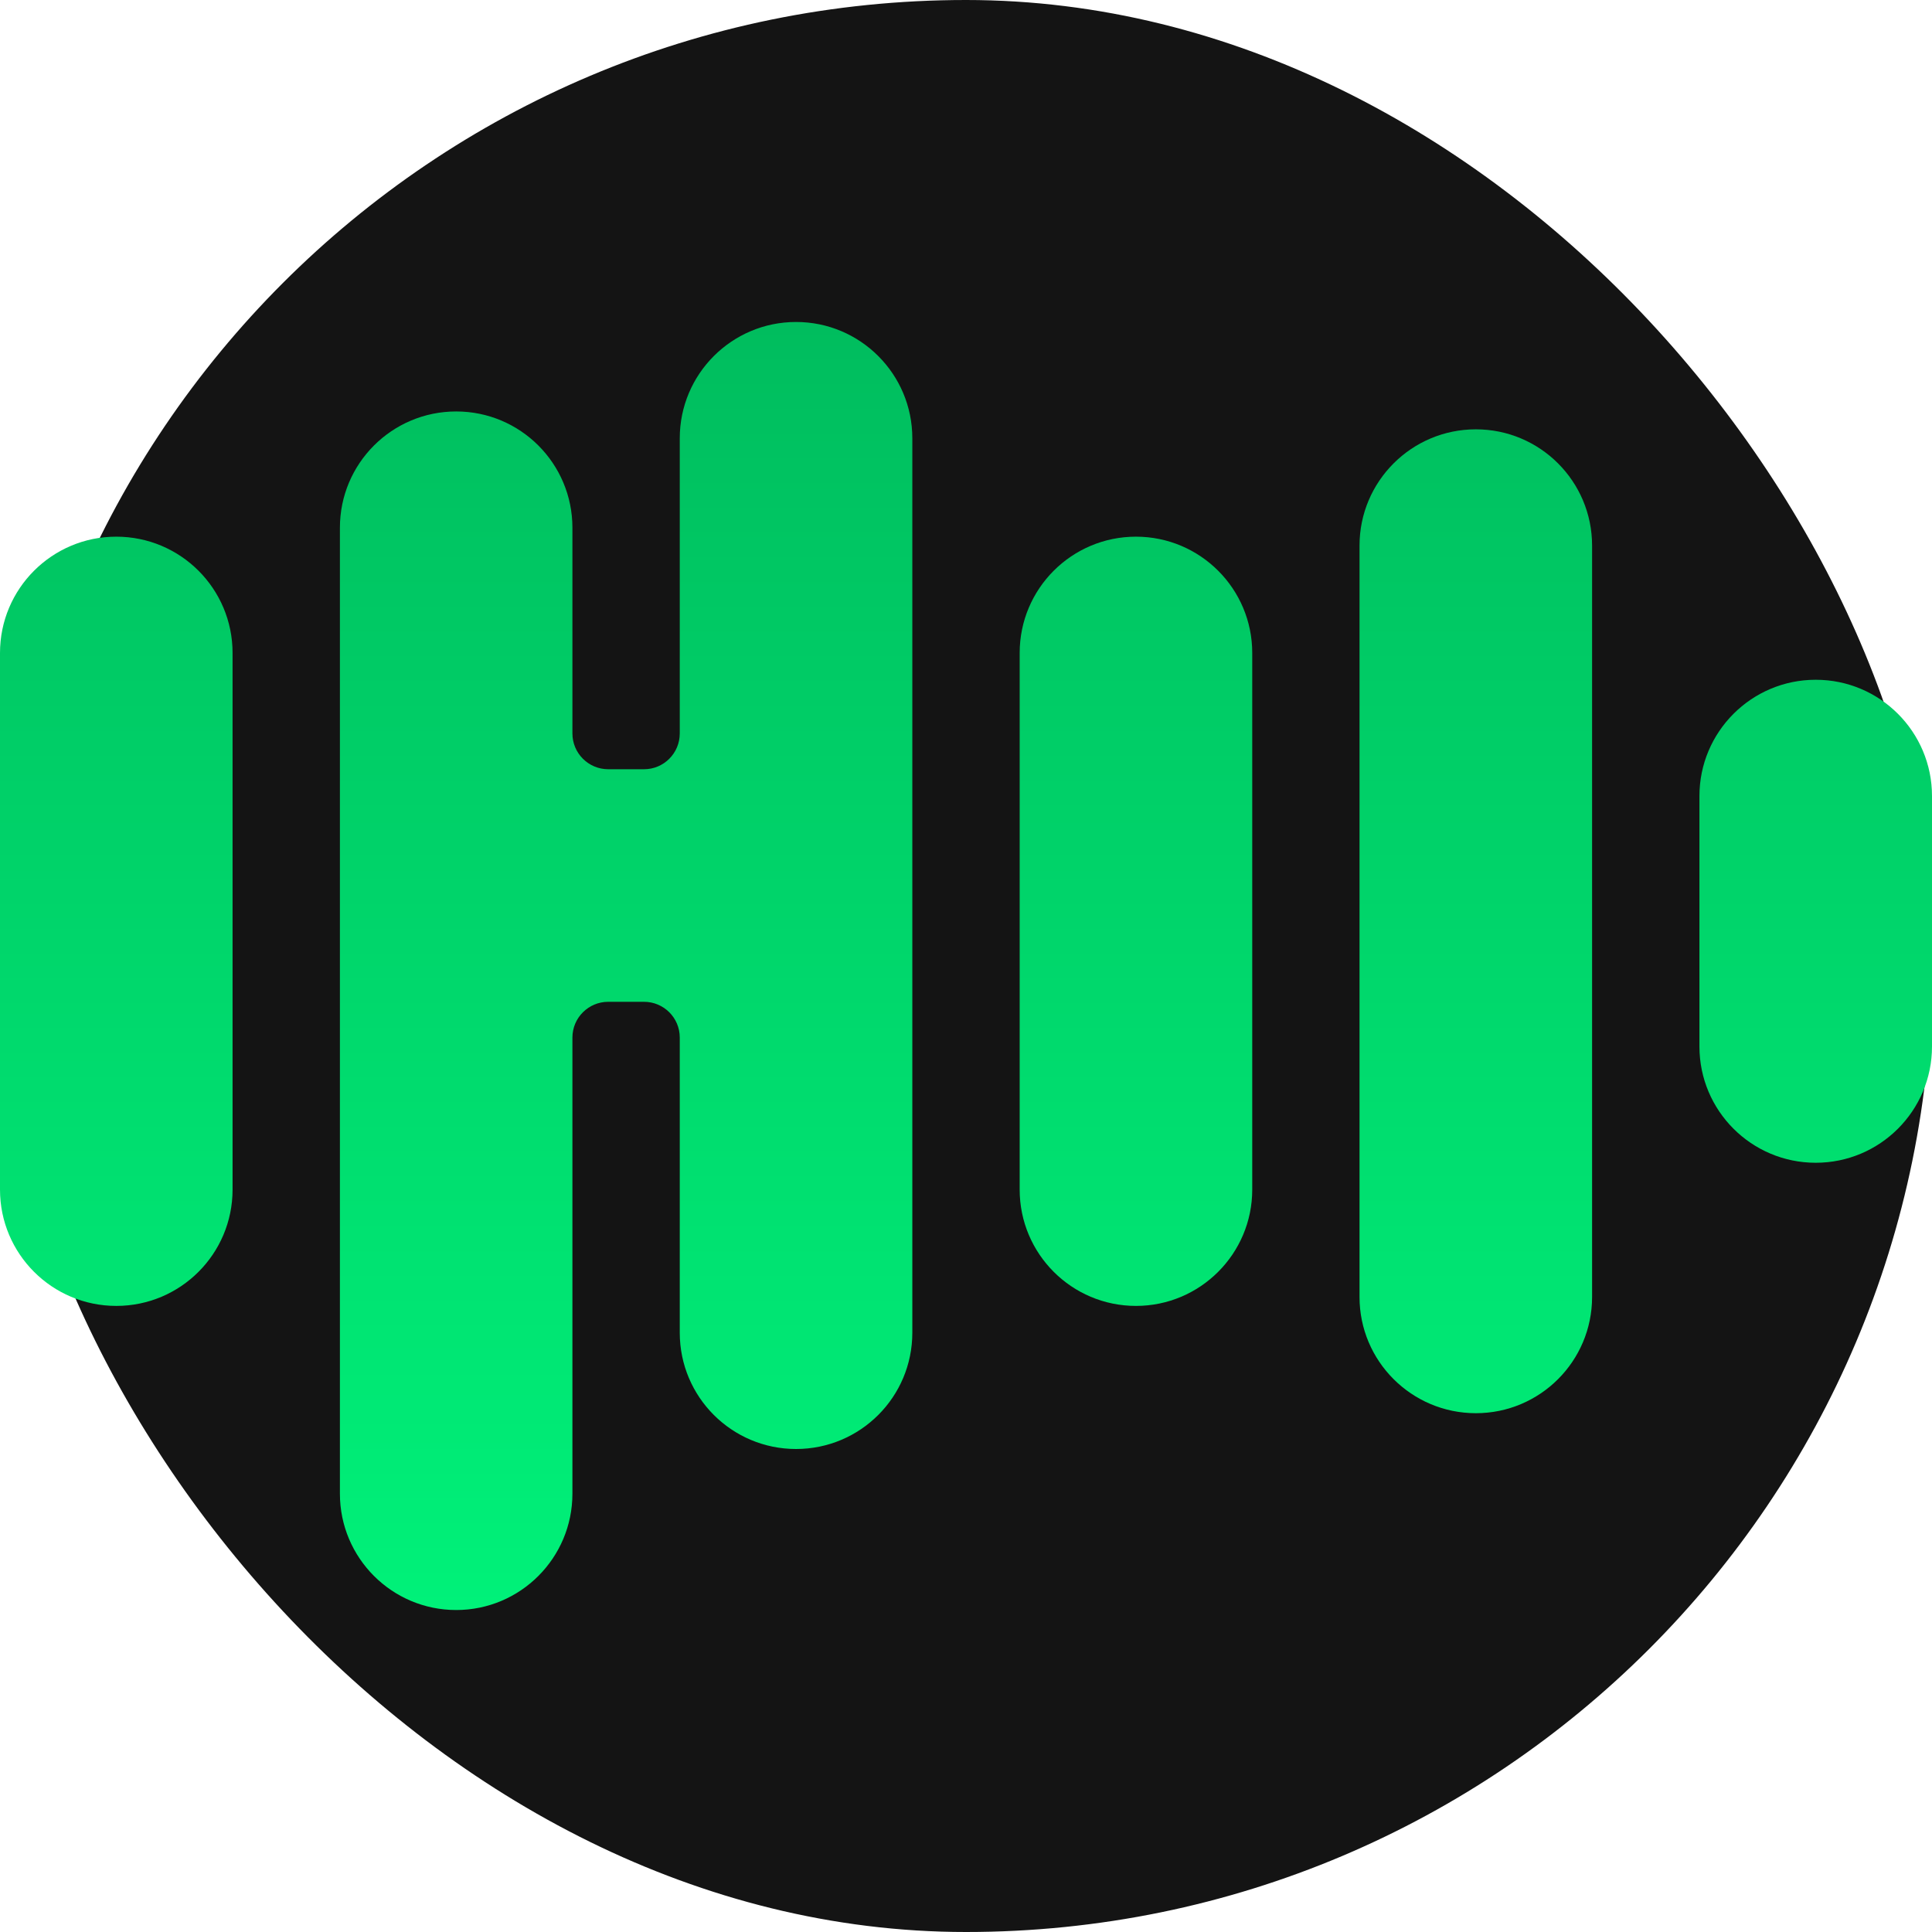<svg width="32" height="32" viewBox="0 0 32 32" fill="none" xmlns="http://www.w3.org/2000/svg">
<rect width="32" height="32" rx="16" fill="#141414"/>
<path d="M13.185 5.333C14.249 5.333 15.111 6.196 15.111 7.259L15.111 22.074C15.111 23.138 14.249 24 13.185 24C12.121 24 11.259 23.138 11.259 22.074V17.185C11.259 16.858 10.994 16.593 10.667 16.593H10.074C9.747 16.593 9.481 16.858 9.481 17.185L9.481 24.741C9.481 25.804 8.619 26.667 7.556 26.667C6.492 26.667 5.63 25.804 5.63 24.741L5.63 8.741C5.63 7.677 6.492 6.815 7.556 6.815C8.619 6.815 9.481 7.677 9.481 8.741V12.148C9.481 12.476 9.747 12.741 10.074 12.741H10.667C10.994 12.741 11.259 12.476 11.259 12.148V7.259C11.259 6.196 12.121 5.333 13.185 5.333Z" fill="url(#paint0_linear_1863_83728)"/>
<path d="M20.741 10.815C20.741 9.751 19.878 8.889 18.815 8.889C17.751 8.889 16.889 9.751 16.889 10.815V19.704C16.889 20.767 17.751 21.63 18.815 21.63C19.878 21.63 20.741 20.767 20.741 19.704V10.815Z" fill="url(#paint1_linear_1863_83728)"/>
<path d="M1.926 8.889C2.99 8.889 3.852 9.751 3.852 10.815V19.704C3.852 20.767 2.99 21.63 1.926 21.63C0.862 21.63 4.3504e-07 20.767 3.88545e-07 19.704L0 10.815C-4.64942e-08 9.751 0.862 8.889 1.926 8.889Z" fill="url(#paint2_linear_1863_83728)"/>
<path d="M26.37 9.037C26.37 7.973 25.508 7.111 24.445 7.111C23.381 7.111 22.518 7.973 22.518 9.037V21.482C22.518 22.545 23.381 23.407 24.445 23.407C25.508 23.407 26.37 22.545 26.37 21.482V9.037Z" fill="url(#paint3_linear_1863_83728)"/>
<path d="M30.074 11.259C31.138 11.259 32 12.122 32 13.185V17.333C32 18.397 31.138 19.259 30.074 19.259C29.01 19.259 28.148 18.397 28.148 17.333V13.185C28.148 12.122 29.01 11.259 30.074 11.259Z" fill="url(#paint4_linear_1863_83728)"/>
<defs>
<linearGradient id="paint0_linear_1863_83728" x1="16" y1="5.333" x2="16" y2="26.667" gradientUnits="userSpaceOnUse">
<stop stop-color="#00BD5E"/>
<stop offset="1" stop-color="#00F179"/>
</linearGradient>
<linearGradient id="paint1_linear_1863_83728" x1="16" y1="5.333" x2="16" y2="26.667" gradientUnits="userSpaceOnUse">
<stop stop-color="#00BD5E"/>
<stop offset="1" stop-color="#00F179"/>
</linearGradient>
<linearGradient id="paint2_linear_1863_83728" x1="16" y1="5.333" x2="16" y2="26.667" gradientUnits="userSpaceOnUse">
<stop stop-color="#00BD5E"/>
<stop offset="1" stop-color="#00F179"/>
</linearGradient>
<linearGradient id="paint3_linear_1863_83728" x1="16" y1="5.333" x2="16" y2="26.667" gradientUnits="userSpaceOnUse">
<stop stop-color="#00BD5E"/>
<stop offset="1" stop-color="#00F179"/>
</linearGradient>
<linearGradient id="paint4_linear_1863_83728" x1="16" y1="5.333" x2="16" y2="26.667" gradientUnits="userSpaceOnUse">
<stop stop-color="#00BD5E"/>
<stop offset="1" stop-color="#00F179"/>
</linearGradient>
</defs>
</svg>
